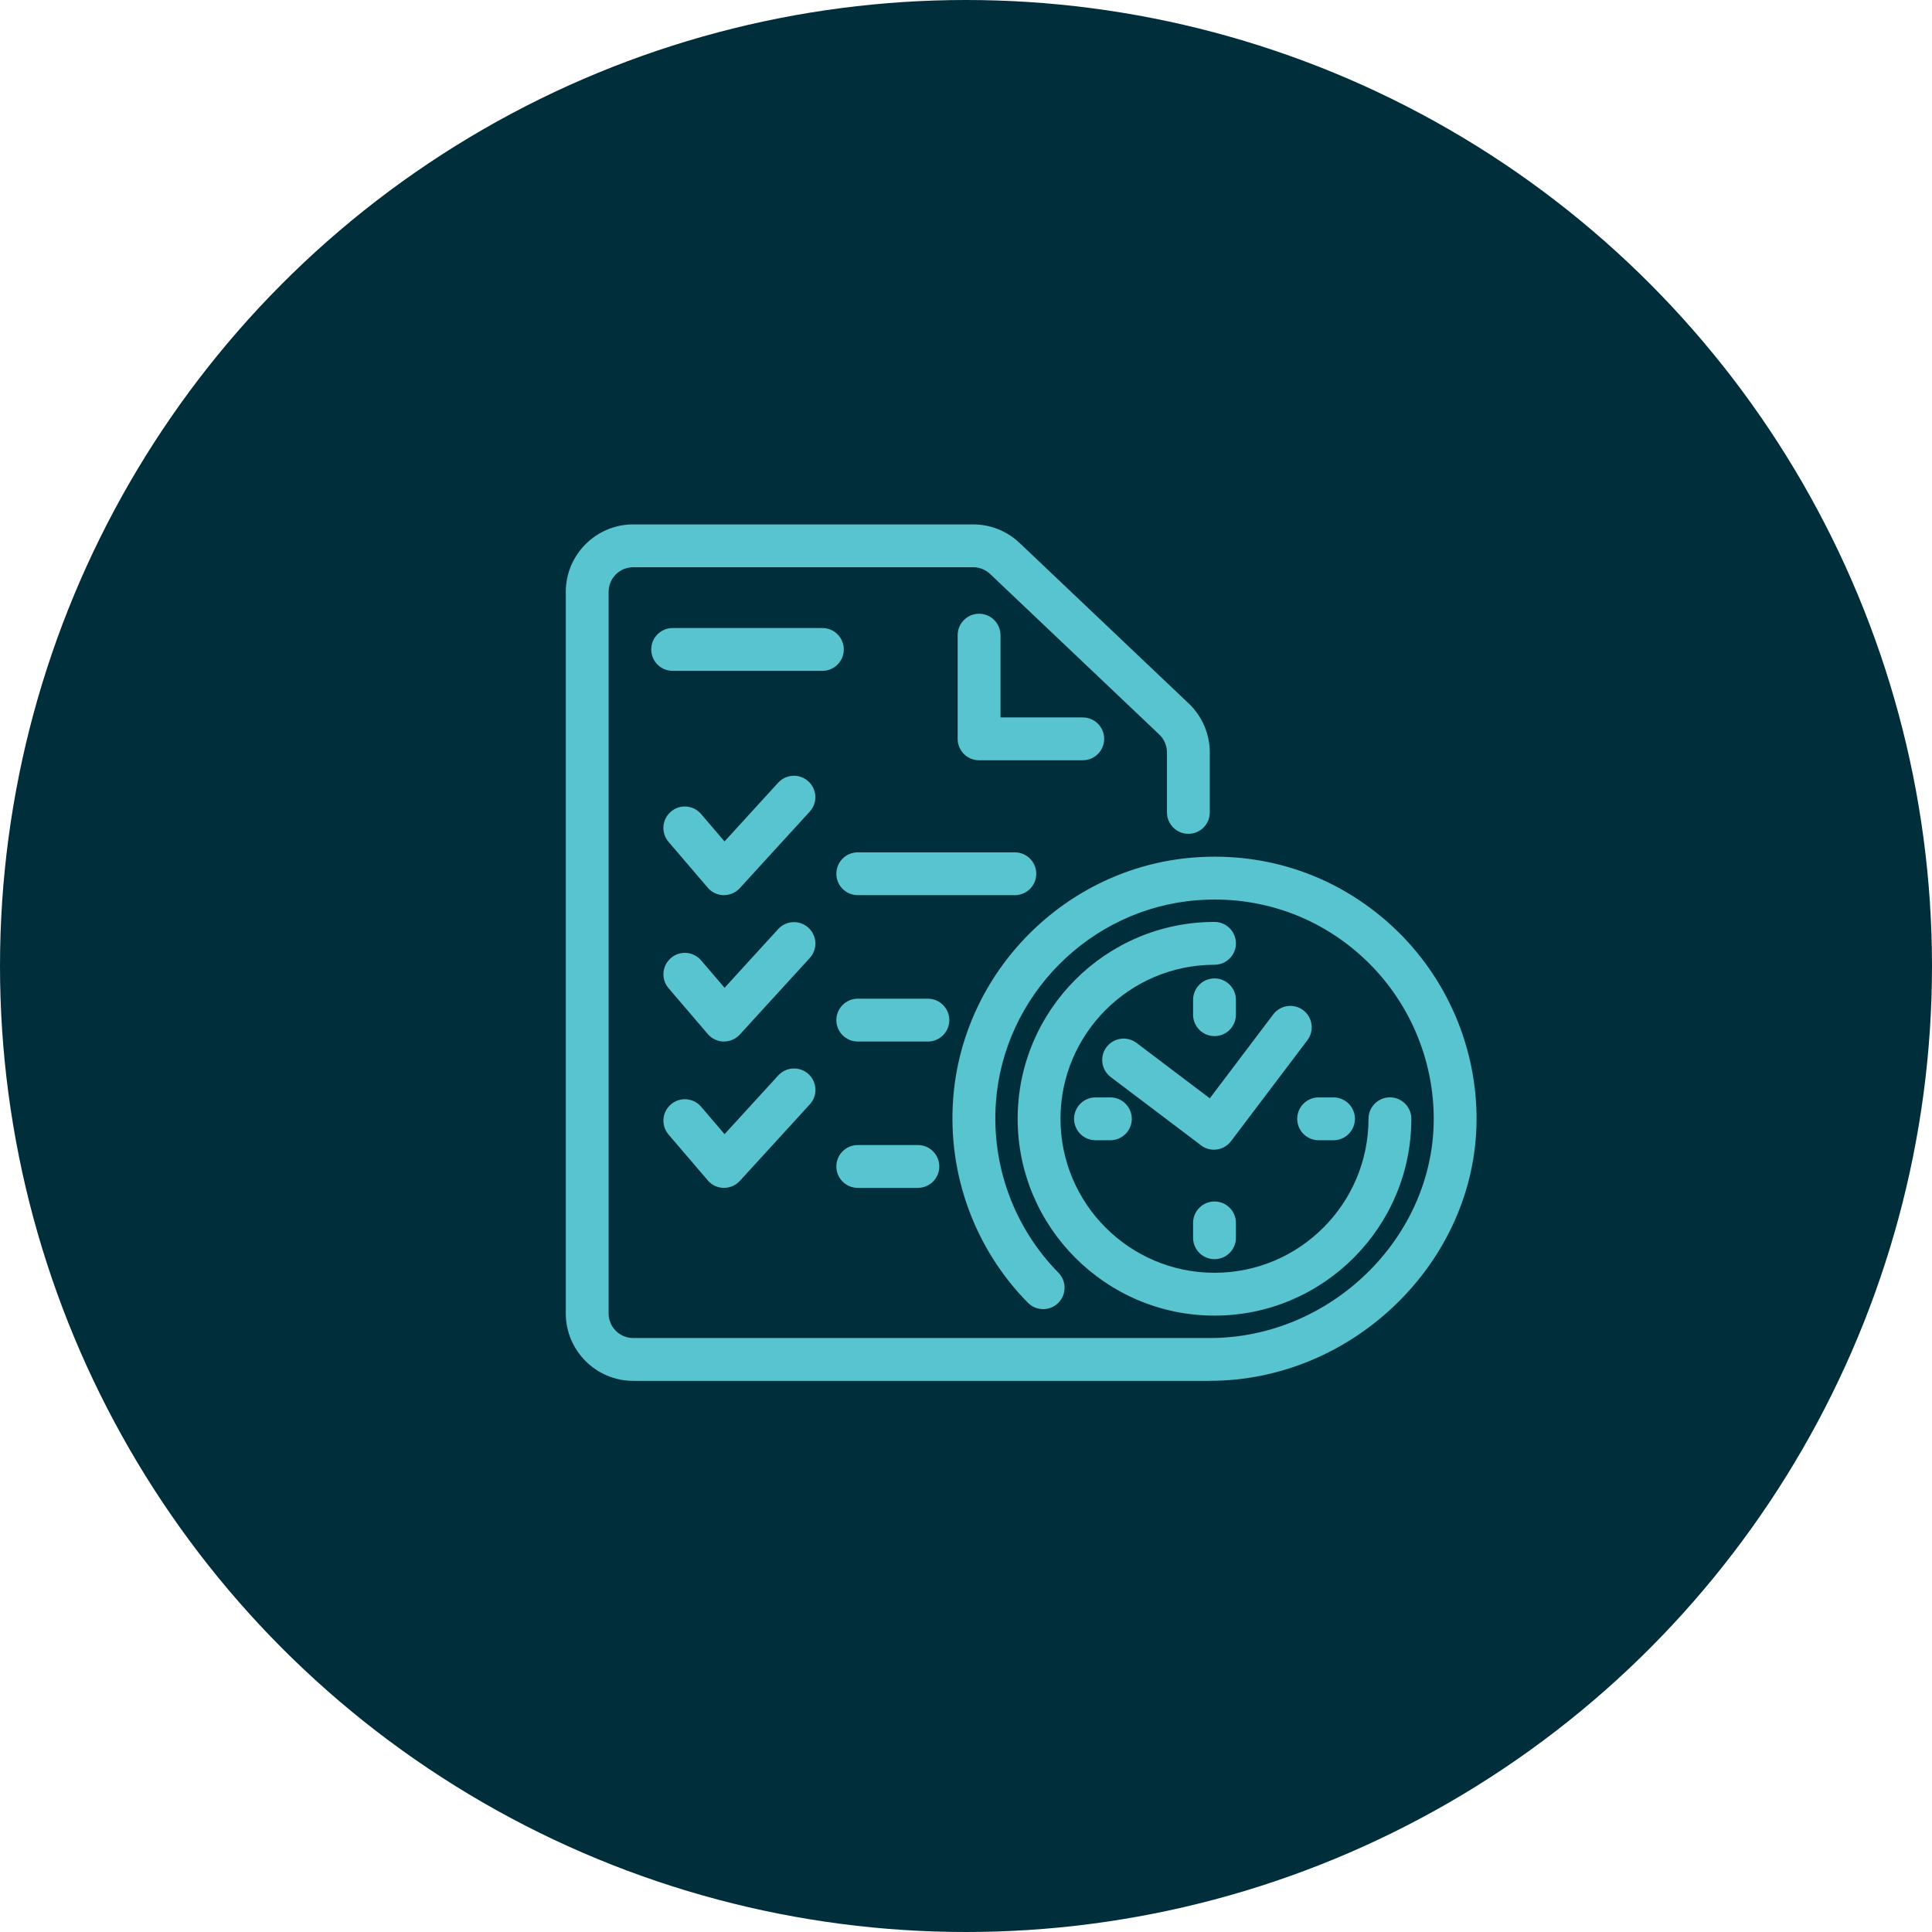 <svg width="140" height="140" viewBox="0 0 140 140" fill="none" xmlns="http://www.w3.org/2000/svg">
<circle cx="70" cy="70" r="70" fill="#002F3B"></circle>
<g clip-path="url(#clip0_342_528)">
<path d="M52.462 86.078C52.462 86.078 52.447 86.078 52.439 86.078C51.993 86.071 51.574 85.873 51.287 85.535L48.447 82.215C47.889 81.563 47.967 80.585 48.618 80.027C49.27 79.468 50.247 79.546 50.806 80.198L52.505 82.184L56.392 77.932C56.97 77.3 57.951 77.253 58.584 77.831C59.216 78.409 59.263 79.391 58.685 80.023L53.614 85.57C53.32 85.892 52.905 86.075 52.47 86.075L52.462 86.078Z" fill="#57C4CF"></path>
<path d="M78.461 55.092H70.947C70.09 55.092 69.395 54.397 69.395 53.54V46.026C69.395 45.169 70.09 44.474 70.947 44.474C71.805 44.474 72.499 45.169 72.499 46.026V51.988H78.461C79.318 51.988 80.013 52.683 80.013 53.54C80.013 54.397 79.318 55.092 78.461 55.092Z" fill="#57C4CF"></path>
<path d="M66.513 86.078H62.157C61.3 86.078 60.605 85.384 60.605 84.527C60.605 83.669 61.3 82.975 62.157 82.975H66.513C67.371 82.975 68.065 83.669 68.065 84.527C68.065 85.384 67.371 86.078 66.513 86.078Z" fill="#57C4CF"></path>
<path d="M52.462 75.473C52.462 75.473 52.447 75.473 52.439 75.473C51.993 75.465 51.574 75.267 51.287 74.93L48.447 71.609C47.889 70.957 47.967 69.98 48.618 69.421C49.27 68.863 50.247 68.94 50.806 69.592L52.505 71.578L56.388 67.326C56.966 66.694 57.948 66.648 58.58 67.226C59.212 67.804 59.259 68.785 58.681 69.417L53.611 74.965C53.316 75.287 52.901 75.469 52.466 75.469L52.462 75.473Z" fill="#57C4CF"></path>
<path d="M67.239 75.473H62.157C61.3 75.473 60.605 74.778 60.605 73.921C60.605 73.064 61.3 72.369 62.157 72.369H67.239C68.096 72.369 68.79 73.064 68.79 73.921C68.79 74.778 68.096 75.473 67.239 75.473Z" fill="#57C4CF"></path>
<path d="M52.463 64.867C52.463 64.867 52.448 64.867 52.436 64.867C51.99 64.859 51.571 64.662 51.284 64.324L48.445 61.004C47.886 60.352 47.964 59.374 48.615 58.816C49.267 58.257 50.245 58.335 50.803 58.986L52.502 60.972L56.385 56.721C56.963 56.089 57.945 56.042 58.577 56.62C59.209 57.198 59.256 58.179 58.678 58.812L53.608 64.359C53.313 64.681 52.898 64.863 52.463 64.863V64.867Z" fill="#57C4CF"></path>
<path d="M73.539 64.867H62.157C61.3 64.867 60.605 64.173 60.605 63.316C60.605 62.458 61.3 61.764 62.157 61.764H73.539C74.396 61.764 75.09 62.458 75.09 63.316C75.09 64.173 74.396 64.867 73.539 64.867Z" fill="#57C4CF"></path>
<path d="M88.008 95.334C80.145 95.334 73.744 88.937 73.744 81.07C73.744 73.203 80.141 66.807 88.008 66.807C88.865 66.807 89.559 67.501 89.559 68.358C89.559 69.216 88.865 69.91 88.008 69.91C81.856 69.91 76.847 74.914 76.847 81.07C76.847 87.227 81.852 92.231 88.008 92.231C94.164 92.231 99.168 87.227 99.168 81.07C99.168 80.213 99.862 79.519 100.72 79.519C101.577 79.519 102.271 80.213 102.271 81.07C102.271 88.933 95.875 95.334 88.008 95.334Z" fill="#57C4CF"></path>
<path d="M87.97 83.312C87.644 83.312 87.314 83.212 87.035 82.998L80.487 78.048C79.804 77.532 79.668 76.559 80.184 75.876C80.7 75.193 81.674 75.058 82.357 75.573L87.667 79.588L92.264 73.506C92.78 72.823 93.754 72.687 94.436 73.203C95.119 73.719 95.255 74.693 94.739 75.376L89.203 82.696C88.897 83.099 88.435 83.312 87.966 83.312H87.97Z" fill="#57C4CF"></path>
<path d="M96.631 82.626H95.553C94.695 82.626 94.001 81.931 94.001 81.074C94.001 80.217 94.695 79.522 95.553 79.522H96.631C97.488 79.522 98.183 80.217 98.183 81.074C98.183 81.931 97.488 82.626 96.631 82.626Z" fill="#57C4CF"></path>
<path d="M88.008 91.245C87.15 91.245 86.456 90.551 86.456 89.694V88.615C86.456 87.758 87.15 87.064 88.008 87.064C88.865 87.064 89.559 87.758 89.559 88.615V89.694C89.559 90.551 88.865 91.245 88.008 91.245Z" fill="#57C4CF"></path>
<path d="M80.462 82.626H79.384C78.526 82.626 77.832 81.931 77.832 81.074C77.832 80.217 78.526 79.522 79.384 79.522H80.462C81.319 79.522 82.014 80.217 82.014 81.074C82.014 81.931 81.319 82.626 80.462 82.626Z" fill="#57C4CF"></path>
<path d="M88.008 75.081C87.15 75.081 86.456 74.386 86.456 73.529V72.451C86.456 71.594 87.15 70.899 88.008 70.899C88.865 70.899 89.559 71.594 89.559 72.451V73.529C89.559 74.386 88.865 75.081 88.008 75.081Z" fill="#57C4CF"></path>
<path d="M87.674 100.063H45.888C43.192 100.063 41 97.871 41 95.175V42.888C41 40.192 43.192 38 45.888 38H70.516C71.773 38 72.968 38.477 73.88 39.342L86.142 50.98C87.112 51.899 87.666 53.191 87.666 54.525V58.87C87.666 59.727 86.972 60.422 86.115 60.422C85.257 60.422 84.563 59.727 84.563 58.87V54.525C84.563 54.036 84.361 53.567 84.008 53.23L71.746 41.592C71.413 41.278 70.978 41.103 70.516 41.103H45.888C44.902 41.103 44.103 41.902 44.103 42.888V95.175C44.103 96.16 44.902 96.959 45.888 96.959H87.674C96.398 96.959 103.827 89.744 103.893 81.198C103.928 76.76 102.085 72.478 98.838 69.448C95.545 66.38 91.243 64.883 86.728 65.236C78.981 65.841 72.72 72.144 72.165 79.899C71.839 84.48 73.492 88.972 76.696 92.223C77.297 92.832 77.29 93.817 76.68 94.418C76.072 95.02 75.086 95.012 74.485 94.403C70.652 90.516 68.678 85.147 69.066 79.678C69.729 70.403 77.216 62.865 86.483 62.14C91.875 61.717 97.015 63.509 100.952 67.179C104.835 70.798 107.039 75.915 106.996 81.222C106.915 91.431 98.066 100.059 87.674 100.059V100.063Z" fill="#57C4CF"></path>
<path d="M59.593 48.613H48.743C47.886 48.613 47.191 47.919 47.191 47.062C47.191 46.204 47.886 45.51 48.743 45.51H59.593C60.45 45.51 61.145 46.204 61.145 47.062C61.145 47.919 60.45 48.613 59.593 48.613Z" fill="#57C4CF"></path>
</g>
<defs>
<clipPath id="clip0_342_528">
<rect width="66" height="62.063" fill="white" transform="translate(41 38)"></rect>
</clipPath>
</defs>
</svg>
